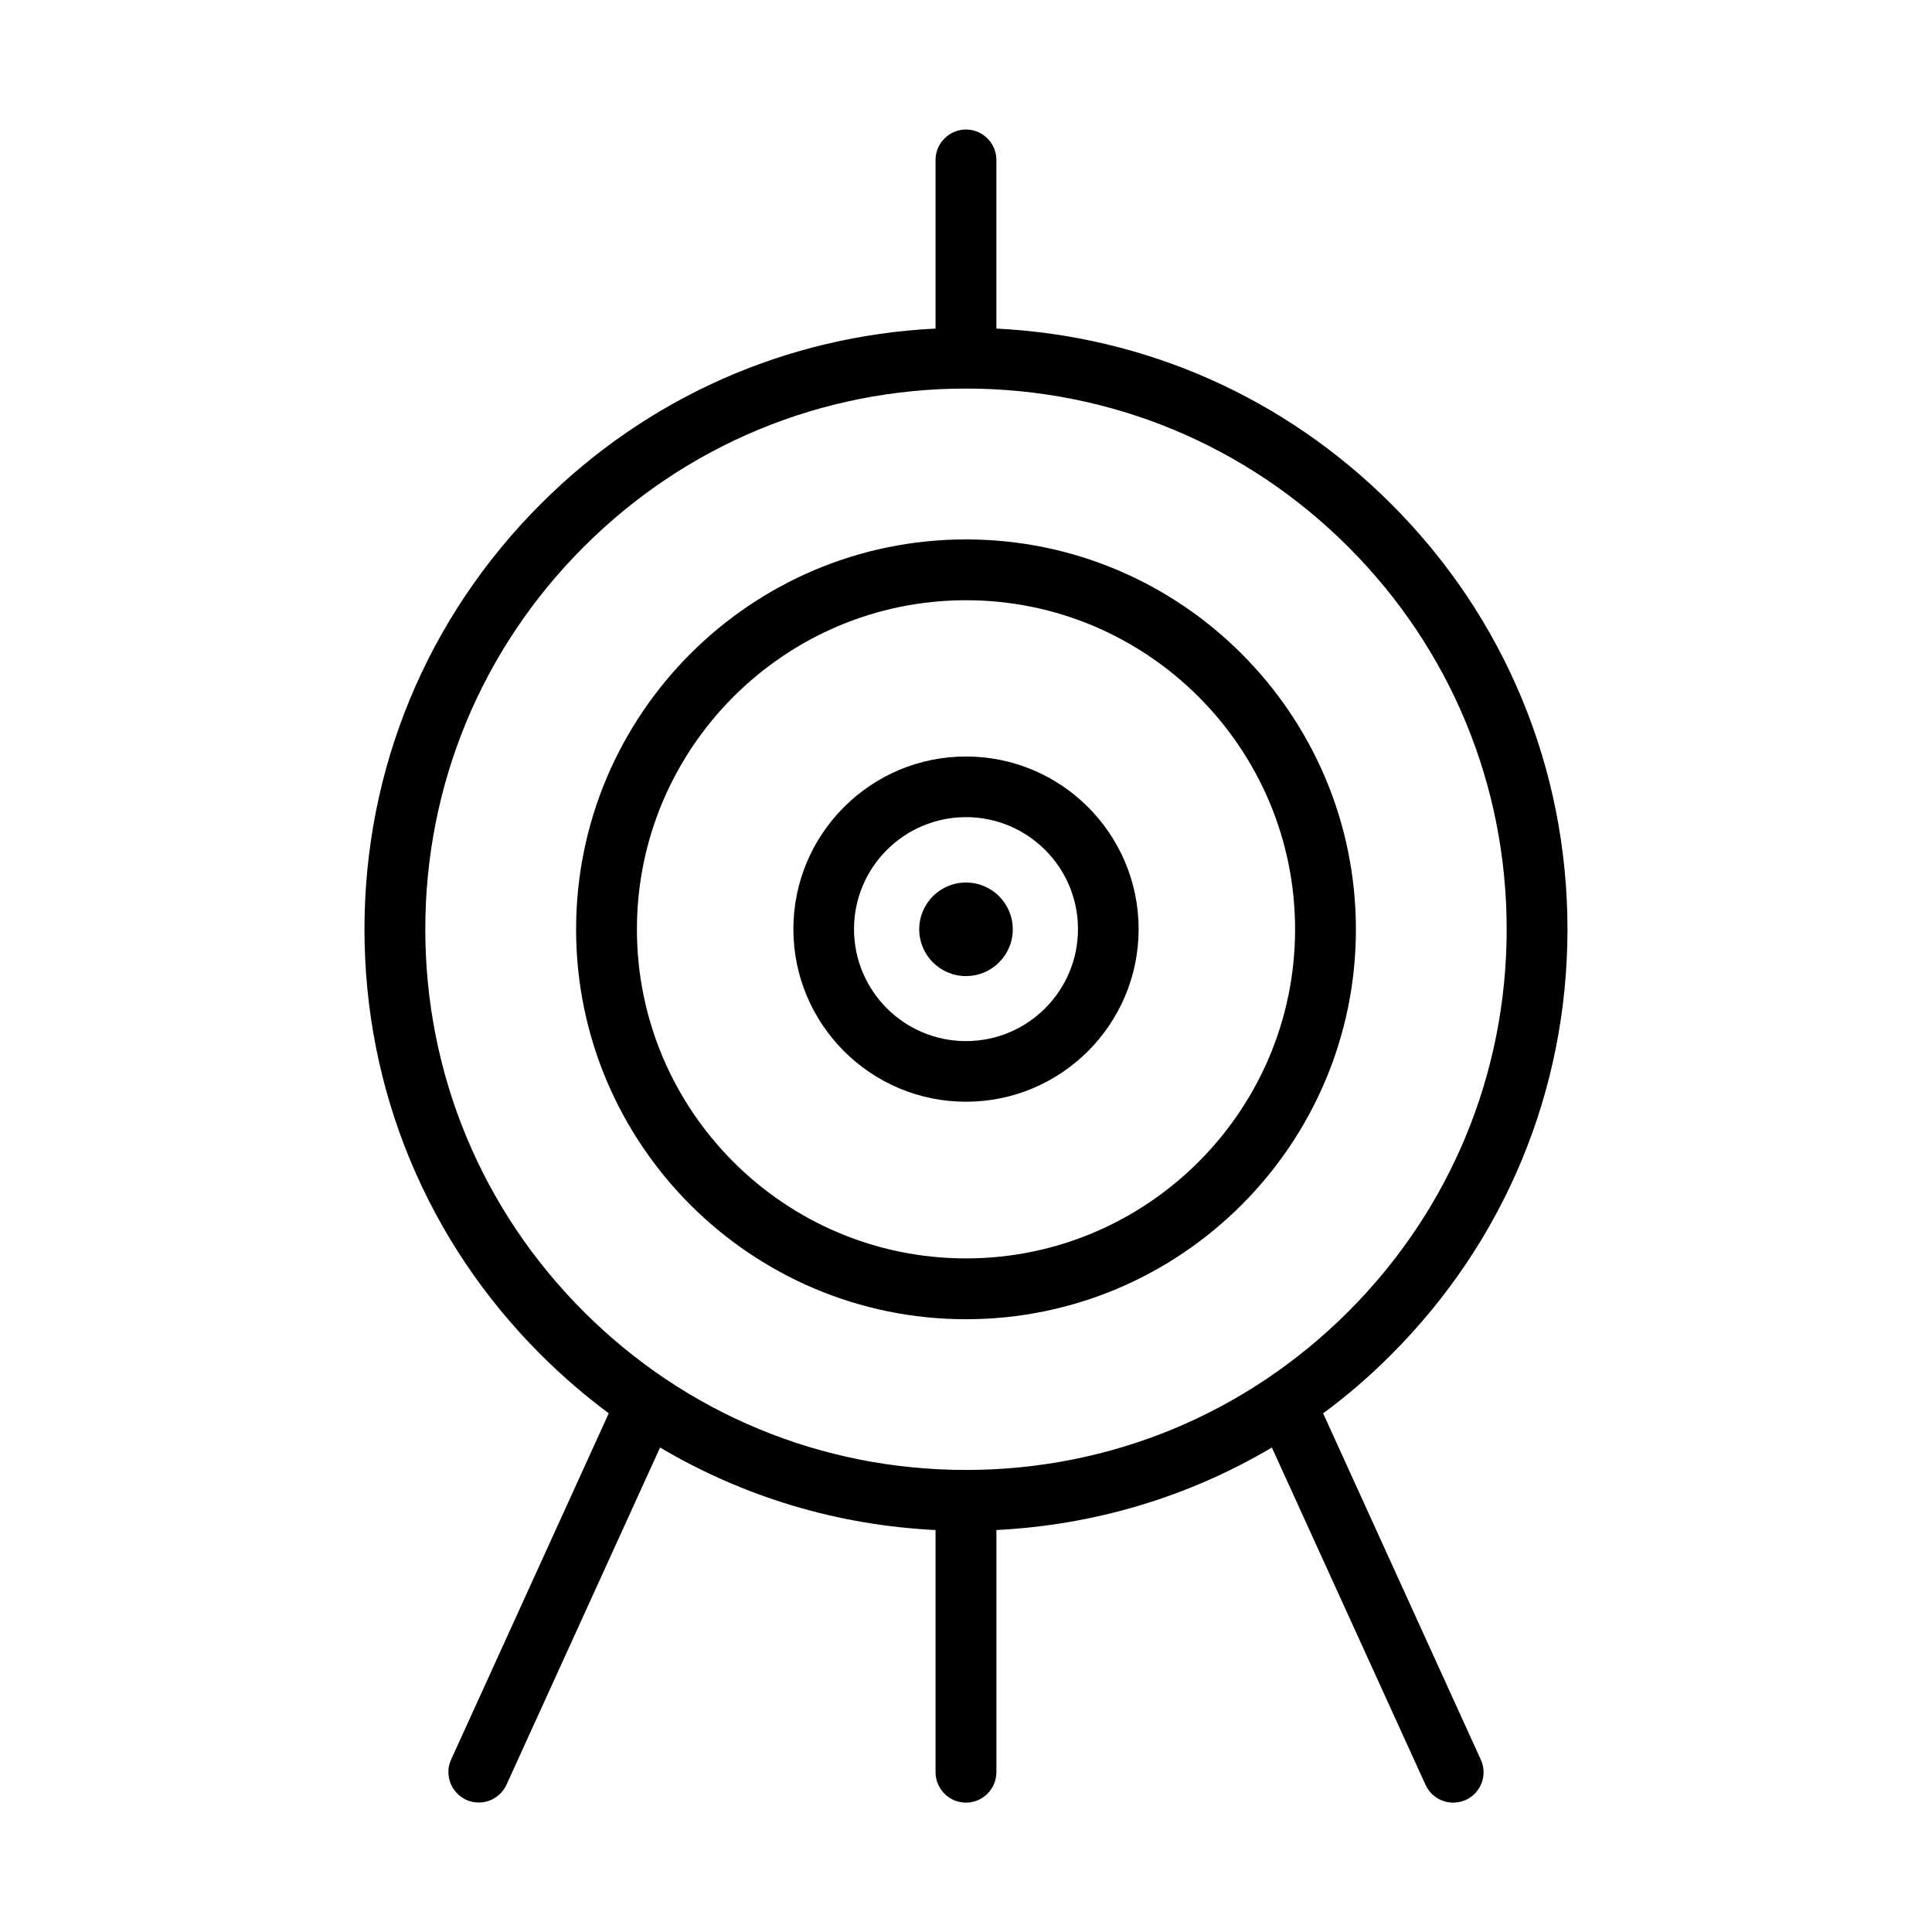 <?xml version="1.0" encoding="UTF-8"?>
<!-- Uploaded to: SVG Find, www.svgrepo.com, Generator: SVG Find Mixer Tools -->
<svg fill="#000000" width="800px" height="800px" version="1.1" viewBox="144 144 512 512" xmlns="http://www.w3.org/2000/svg">
 <g>
  <path d="m400 344.48c-25.242 0-45.746 20.504-45.746 45.746 0 25.242 20.504 45.746 45.746 45.746s45.746-20.504 45.746-45.746c0-25.242-20.504-45.746-45.746-45.746zm0 75.422c-16.375 0-29.676-13.301-29.676-29.676s13.301-29.676 29.676-29.676 29.676 13.301 29.676 29.676-13.301 29.676-29.676 29.676z"/>
  <path d="m494.66 518.54c6.348-4.684 12.395-9.875 18.035-15.566 30.129-30.129 46.703-70.129 46.703-112.7 0-42.57-16.574-82.625-46.703-112.7-28.215-28.215-65.094-44.535-104.64-46.5v-44.688c0-4.434-3.629-8.062-8.062-8.062s-8.062 3.629-8.062 8.062v44.688c-39.551 1.965-76.477 18.289-104.64 46.5-30.129 30.129-46.703 70.129-46.703 112.7 0 42.57 16.574 82.625 46.703 112.7 5.691 5.691 11.738 10.883 18.035 15.566l-41.766 91.742c-1.863 4.031-0.051 8.816 3.981 10.68 4.031 1.863 8.816 0.051 10.68-3.981l40.707-89.375c22.016 13.047 46.953 20.605 73.004 21.867v64.184c0 4.434 3.629 8.062 8.062 8.062s8.062-3.629 8.062-8.062v-64.184c26.047-1.309 50.984-8.816 73.004-21.867l40.707 89.375c1.359 2.973 4.281 4.734 7.356 4.734 1.109 0 2.266-0.25 3.324-0.707 4.031-1.863 5.844-6.602 3.981-10.68l-41.766-91.742zm-94.664 15.012c-38.289 0-74.262-14.914-101.32-41.969-27.055-27.055-41.969-63.027-41.969-101.32 0-38.289 14.914-74.262 41.969-101.32 27.055-27.055 63.027-41.969 101.32-41.969s74.262 14.914 101.32 41.969c27.055 27.055 41.969 63.027 41.969 101.32 0 38.289-14.914 74.262-41.969 101.32-27.055 27.055-63.027 41.969-101.32 41.969z"/>
  <path d="m400 377.88c-6.852 0-12.395 5.543-12.395 12.395 0 6.852 5.543 12.395 12.395 12.395s12.395-5.543 12.395-12.395c0-6.852-5.543-12.395-12.395-12.395z"/>
  <path d="m400 286.95c-56.98 0-103.33 46.352-103.33 103.33 0 56.98 46.352 103.33 103.33 103.33s103.33-46.352 103.33-103.33c0-56.98-46.352-103.33-103.33-103.33zm0 190.54c-48.113 0-87.211-39.145-87.211-87.211 0-48.062 39.145-87.211 87.211-87.211 48.062 0 87.211 39.145 87.211 87.211 0 48.062-39.145 87.211-87.211 87.211z"/>
 </g>
</svg>